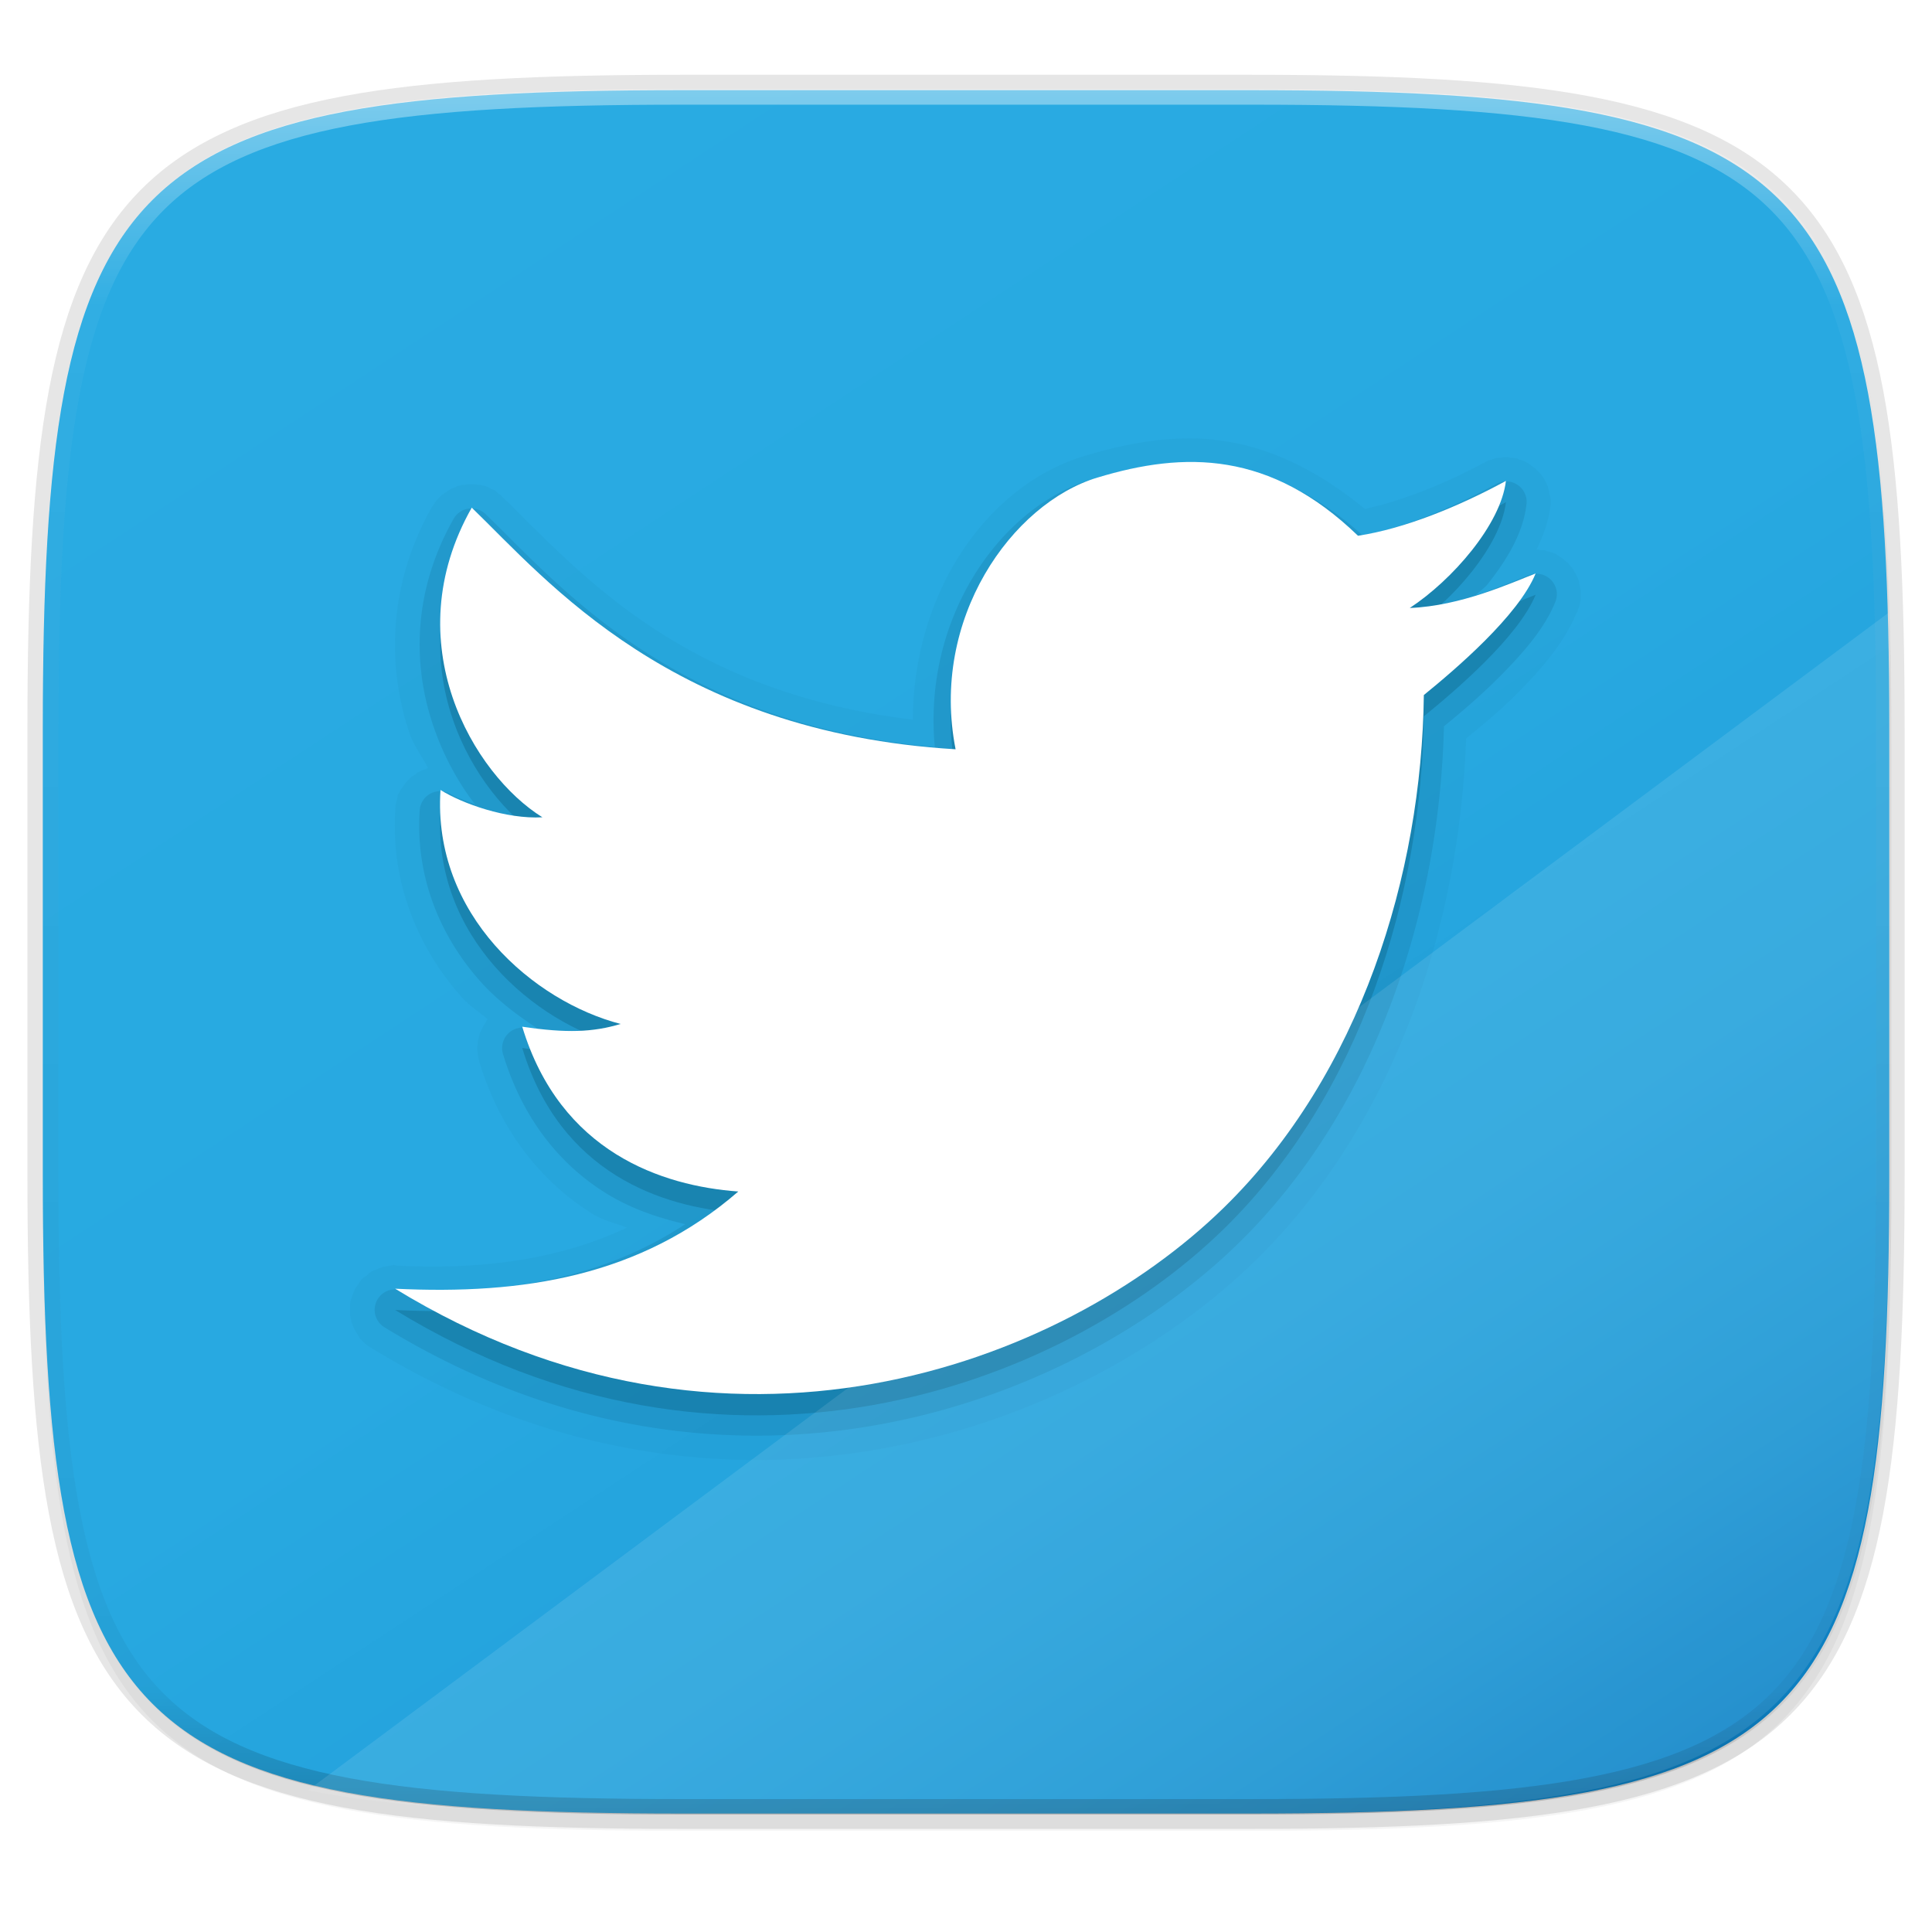 <svg width="256" height="256" version="1.1" viewBox="0 0 67.73 67.73" xmlns="http://www.w3.org/2000/svg" xmlns:xlink="http://www.w3.org/1999/xlink">
 <defs>
  <linearGradient id="linearGradient1108" x1="296" x2="296" y1="-212" y2="236" gradientUnits="userSpaceOnUse">
   <stop style="stop-color:#ffffff" offset="0"/>
   <stop style="stop-color:#ffffff;stop-opacity:.098" offset=".125"/>
   <stop style="stop-color:#000000;stop-opacity:.098" offset=".925"/>
   <stop style="stop-color:#000000;stop-opacity:.498" offset="1"/>
  </linearGradient>
  <clipPath id="clipPath1082-3-361">
   <path d="M 361.938,-212 C 507.235,-212 528,-191.287 528,-46.125 V 70.125 C 528,215.286 507.235,236 361.938,236 H 214.062 C 68.765,236 48,215.286 48,70.125 V -46.125 C 48,-191.287 68.765,-212 214.062,-212 Z" style="fill:#8c59d9"/>
  </clipPath>
  <linearGradient id="linearGradient1044" x1="88" x2="256" y1="28" y2="284" gradientTransform="matrix(.27 0 0 .27 -7.129 220.56)" gradientUnits="userSpaceOnUse">
   <stop style="stop-color:#29ABE2" offset="0"/>
   <stop style="stop-color:#28A9E1" offset=".476"/>
   <stop style="stop-color:#23A2DC" offset=".664"/>
   <stop style="stop-color:#1A96D4" offset=".801"/>
   <stop style="stop-color:#0E85C9" offset=".913"/>
   <stop style="stop-color:#0071BC" offset="1"/>
  </linearGradient>
  <filter id="filter4569" x="-.01" y="-.01" width="1.023" height="1.025" style="color-interpolation-filters:sRGB">
   <feGaussianBlur stdDeviation="1.16"/>
  </filter>
  <filter id="filter939" x="-.02" y="-.03" width="1.046" height="1.05" style="color-interpolation-filters:sRGB">
   <feGaussianBlur stdDeviation="2.32"/>
  </filter>
 </defs>
 <g transform="translate(0,-229.267)">
  <path transform="matrix(.27 0 0 .27 -1.9098094e-8 231.465)" d="m162.537 5.568c72.649 0 83.031 10.357 83.031 82.938v58.125c0 72.581-10.383 82.938-83.031 82.938h-73.937c-72.649 0-83.031-10.357-83.031-82.938v-58.125c0-72.581 10.383-82.938 83.031-82.938z" style="filter:url(#filter939);opacity:.2"/>
  <path d="m43.837 232.428c19.594 0 22.394 2.793 22.394 22.369v15.677c0 19.576-2.8 22.369-22.394 22.369h-19.942c-19.594 0-22.394-2.793-22.394-22.369v-15.677c0-19.576 2.8-22.369 22.394-22.369z" style="fill:none;opacity:.1;stroke-linecap:round;stroke-linejoin:round;stroke-width:1.079;stroke:#000000"/>
  <path transform="matrix(.27 0 0 .27 -1.9098094e-8 231.465)" d="m162.537 3.568c72.649 0 83.031 10.357 83.031 82.938v58.125c0 72.581-10.383 82.938-83.031 82.938h-73.937c-72.649 0-83.031-10.357-83.031-82.938v-58.125c0-72.581 10.383-82.938 83.031-82.938z" style="filter:url(#filter4569);opacity:.1"/>
  <path d="m43.837 232.428c19.594 0 22.394 2.793 22.394 22.369v15.677c0 19.576-2.8 22.369-22.394 22.369h-19.942c-19.594 0-22.394-2.793-22.394-22.369v-15.677c0-19.576 2.8-22.369 22.394-22.369z" style="fill:url(#linearGradient1044)"/>
  <path transform="matrix(.135 0 0 .135 -4.971 261.017)" d="M 361.938,-212 C 507.235,-212 528,-191.287 528,-46.125 V 70.125 C 528,215.286 507.235,236 361.938,236 H 214.062 C 68.765,236 48,215.286 48,70.125 V -46.125 C 48,-191.287 68.765,-212 214.062,-212 Z" clip-path="url(#clipPath1082-3-361)" style="fill:none;opacity:.4;stroke-linecap:round;stroke-linejoin:round;stroke-width:8;stroke:url(#linearGradient1108)"/>
  <g transform="matrix(1.019,0,0,1.019,1.622,-6.058)">
   <path d="m40.161 246.059c-0.649-0.063-1.302-0.046-1.923 0.022-0.875 0.098-1.732 0.304-2.541 0.549-3.347 1.016-5.871 4.708-5.884 9.066-8.05-0.979-11.556-5.188-14.126-7.67 0.002 2e-3 -0.071-0.07-0.069-0.069 0.002 2e-3 -0.071-0.047-0.069-0.046 2e-3 1e-3 -0.071-0.07-0.069-0.069 0.002 1e-3 -0.071-0.047-0.069-0.046 0.002 1e-3 -0.071-0.025-0.069-0.022 0.002 1e-3 -0.094-0.047-0.092-0.046 0.002 1e-3 -0.071-0.047-0.069-0.046 0.002 8.9e-4 -0.094-0.025-0.092-0.022 0.002 7.2e-4 -0.071-0.022-0.069-0.022 0.002 6.1e-4 -0.094-0.022-0.092-0.022 0.002 4.7e-4 -0.094-3.3e-4 -0.092 0 0.002 3.3e-4 -0.094-0.022-0.092-0.022 0.003 1.9e-4 -0.094-6e-5 -0.092 0 0.003 5e-5 -0.071 8e-5 -0.069 0 0.003-9e-5 -0.094 2.2e-4 -0.092 0 0.003-2.3e-4 -0.094 0.022-0.092 0.022 0.002-3.6e-4 -0.094 5e-4 -0.092 0 0.002-5e-4 -0.071 0.022-0.069 0.022 0.002-6.4e-4 -0.094 0.025-0.092 0.022 0.002-7.4e-4 -0.094 0.047-0.092 0.046 0.002-8.6e-4 -0.071 0.025-0.069 0.022 0.002-1e-3 -0.094 0.047-0.092 0.046 0.002-1e-3 -0.071 0.047-0.069 0.046 0.002-1e-3 -0.071 0.047-0.069 0.046 0.002-1e-3 -0.071 0.047-0.069 0.046 2e-3 -2e-3 -0.071 0.047-0.069 0.046 0.002-2e-3 -0.07 0.07-0.069 0.069 0.002-2e-3 -0.07 0.071-0.069 0.069 0.002-2e-3 -0.047 0.048-0.046 0.046 0.002-2e-3 -0.07 0.094-0.069 0.092 0.002-2e-3 -0.047 0.071-0.046 0.069 0.001-2e-3 -0.047 0.071-0.046 0.069-1.539 2.717-1.538 5.53-0.778 7.784 0.155 0.458 0.434 0.796 0.641 1.213-0.008 2e-3 -0.024 1.7e-4 -0.023 0 0.003-8.3e-4 -0.094 0.047-0.092 0.046 0.003-9.4e-4 -0.094 0.025-0.092 0.022 0.003-1e-3 -0.094 0.047-0.092 0.046 0.003-1e-3 -0.094 0.047-0.092 0.046 0.002-1e-3 -0.071 0.07-0.069 0.069 0.002-2e-3 -0.094 0.048-0.092 0.046 0.002-2e-3 -0.071 0.071-0.069 0.069 0.002-2e-3 -0.071 0.071-0.069 0.069 2e-3 -2e-3 -0.071 0.071-0.069 0.069 0.002-2e-3 -0.07 0.094-0.069 0.092 0.002-2e-3 -0.047 0.071-0.046 0.069 0.002-2e-3 -0.07 0.094-0.069 0.092 0.001-2e-3 -0.047 0.094-0.046 0.092 0.001-2e-3 -0.047 0.071-0.046 0.069 0.001-3e-3 -0.024 0.117-0.023 0.114 8.78e-4 -3e-3 -0.024 0.094-0.023 0.092 7.26e-4 -3e-3 -0.024 0.094-0.023 0.092 5.51e-4 -3e-3 -0.023 0.094-0.023 0.092 3.71e-4 -3e-3 -1.94e-4 0.094 0 0.092a0.836 0.836 0 0 0 0 0.022c-0.172 2.594 0.828 4.827 2.267 6.456 0.283 0.32 0.606 0.518 0.916 0.778-0.018 0.022-0.047 0.047-0.046 0.046 0.002-2e-3 -0.047 0.094-0.046 0.092 0.002-2e-3 -0.047 0.071-0.046 0.069 0.001-2e-3 -0.047 0.094-0.046 0.092 0.001-2e-3 -0.047 0.094-0.046 0.092 0.001-2e-3 -0.047 0.094-0.046 0.092 8.8e-4 -3e-3 -0.024 0.094-0.023 0.092 7.34e-4 -3e-3 -0.024 0.094-0.023 0.092 5.9e-4 -3e-3 -0.023 0.094-0.023 0.092 4.24e-4 -3e-3 -2.52e-4 0.094 0 0.092 2.55e-4 -3e-3 -0.023 0.094-0.023 0.092 8.6e-5 -3e-3 8.6e-5 0.117 0 0.114-8.3e-5 -3e-3 0.023 0.094 0.023 0.092-2.55e-4 -3e-3 4.24e-4 0.094 0 0.092-4.21e-4 -3e-3 0.024 0.094 0.023 0.092-5.9e-4 -3e-3 0.024 0.094 0.023 0.092a0.836 0.836 0 0 0 0 0.022c0.754 2.495 2.232 4.207 3.892 5.243 0.399 0.249 0.788 0.314 1.191 0.481-2.339 1.093-4.939 1.45-7.899 1.305 0.004 2.5e-4 -0.118-0.022-0.114-0.022 0.004-6e-5 -0.141 0.022-0.137 0.022 0.004-3.6e-4 -0.118 0.025-0.114 0.022 0.004-6.6e-4 -0.141 0.025-0.137 0.022 0.004-9.5e-4 -0.118 0.047-0.114 0.046 0.003-1e-3 -0.118 0.047-0.114 0.046 0.003-2e-3 -0.118 0.048-0.114 0.046 3e-3 -2e-3 -0.117 0.071-0.114 0.069 3e-3 -2e-3 -0.094 0.094-0.092 0.092 0.003-2e-3 -0.117 0.071-0.114 0.069 0.003-2e-3 -0.094 0.094-0.092 0.092 0.002-3e-3 -0.071 0.117-0.069 0.114 0.002-3e-3 -0.071 0.095-0.069 0.092 0.002-3e-3 -0.07 0.118-0.069 0.114 0.002-3e-3 -0.047 0.118-0.046 0.114 0.001-3e-3 -0.047 0.118-0.046 0.114 0.001-3e-3 -0.047 0.141-0.046 0.137 8.06e-4 -3e-3 -0.023 0.118-0.023 0.114 5.07e-4 -3e-3 -2.05e-4 0.141 0 0.137 2.05e-4 -3e-3 9.7e-5 0.118 0 0.114-9.4e-5 -3e-3 3.96e-4 0.141 0 0.137-3.96e-4 -3e-3 0.024 0.141 0.023 0.137-6.92e-4 -3e-3 0.024 0.118 0.023 0.114-9.52e-4 -3e-3 0.047 0.118 0.046 0.114-0.001-3e-3 0.047 0.118 0.046 0.114-0.002-3e-3 0.07 0.118 0.069 0.115-0.002-3e-3 0.071 0.117 0.069 0.114-0.002-3e-3 0.071 0.117 0.069 0.114-0.002-3e-3 0.094 0.094 0.092 0.092-0.003-3e-3 0.094 0.094 0.092 0.092-0.003-2e-3 0.095 0.071 0.092 0.069-3e-3 -2e-3 0.118 0.071 0.114 0.069 12.032 7.361 24.335 2.93 30.404-2.999 4.898-4.785 7.031-11.673 7.258-17.972 0.509-0.423 1.106-0.896 1.74-1.534 0.799-0.803 1.608-1.702 2.061-2.793 0.004-0.011 0.019-0.014 0.023-0.022 0.012-0.03 0.024-0.094 0.023-0.092-0.001 3e-3 0.047-0.095 0.046-0.092-8.78e-4 3e-3 0.024-0.118 0.023-0.114-6.42e-4 3e-3 0.023-0.118 0.023-0.114-4.04e-4 3e-3 1.58e-4 -0.118 0-0.114-1.61e-4 3e-3 -8.6e-5 -0.118 0-0.114 8.3e-5 3e-3 -3.3e-4 -0.118 0-0.114 3.27e-4 3e-3 -0.024-0.118-0.023-0.114 5.7e-4 3e-3 -0.024-0.118-0.023-0.114 8.06e-4 3e-3 -0.024-0.118-0.023-0.114 1e-3 3e-3 -0.047-0.117-0.046-0.114 0.001 3e-3 -0.047-0.094-0.046-0.092 0.002 3e-3 -0.07-0.117-0.069-0.114 0.002 3e-3 -0.048-0.094-0.046-0.092 0.002 3e-3 -0.094-0.094-0.092-0.092 0.002 2e-3 -0.071-0.094-0.069-0.092 0.002 2e-3 -0.094-0.071-0.092-0.069 0.002 2e-3 -0.071-0.071-0.069-0.069 0.003 2e-3 -0.117-0.07-0.114-0.069 0.003 2e-3 -0.094-0.07-0.092-0.069 0.003 2e-3 -0.095-0.047-0.092-0.046 3e-3 1e-3 -0.118-0.047-0.114-0.046 3e-3 1e-3 -0.118-0.025-0.114-0.022 3e-3 8.9e-4 -0.118-0.046-0.114-0.046 0.003 6.4e-4 -0.118-4.1e-4 -0.114 0 0.003 3.9e-4 -0.118-0.022-0.114-0.022 0.001 6e-5 -0.023 2.8e-4 -0.046 0 0.207-0.448 0.395-0.909 0.458-1.419 8.78e-4 -8e-3 -8.8e-4 -0.017 0-0.022 0.003-0.03 0.023-0.071 0.023-0.069-2.27e-4 3e-3 1.4e-5 -0.117 0-0.114-1.1e-5 3e-3 -2.02e-4 -0.117 0-0.114 2.02e-4 3e-3 -0.023-0.117-0.023-0.114 4.16e-4 3e-3 -0.024-0.095-0.023-0.092 6.26e-4 3e-3 -0.024-0.117-0.023-0.114 8.06e-4 3e-3 -0.024-0.094-0.023-0.092 1e-3 3e-3 -0.047-0.117-0.046-0.114 0.001 3e-3 -0.047-0.094-0.046-0.092 0.002 3e-3 -0.047-0.094-0.046-0.092 0.002 3e-3 -0.07-0.094-0.069-0.092 0.002 2e-3 -0.071-0.094-0.069-0.092 2e-3 2e-3 -0.071-0.071-0.069-0.069 0.002 2e-3 -0.071-0.071-0.069-0.069 0.002 2e-3 -0.094-0.071-0.092-0.069 0.002 2e-3 -0.094-0.07-0.092-0.069 0.003 2e-3 -0.094-0.07-0.092-0.069 0.003 2e-3 -0.094-0.047-0.092-0.046 0.003 1e-3 -0.094-0.047-0.092-0.046 0.003 1e-3 -0.117-0.025-0.114-0.022 3e-3 9.4e-4 -0.095-0.046-0.092-0.046 3e-3 7.5e-4 -0.117-0.022-0.114-0.022 3e-3 5.3e-4 -0.118-3e-4 -0.114 0 3e-3 3.3e-4 -0.095-0.022-0.092-0.022 3e-3 1.1e-4 -0.118 1.4e-4 -0.114 0 3e-3 -1.1e-4 -0.118 0.022-0.114 0.022 3e-3 -3.3e-4 -0.095 5.6e-4 -0.092 0 3e-3 -5.2e-4 -0.117 0.025-0.114 0.022 3e-3 -7.2e-4 -0.117 0.047-0.114 0.046 3e-3 -9.7e-4 -0.094 0.025-0.092 0.022 0.003-1e-3 -0.094 0.047-0.092 0.046 0.002-1e-3 -0.044 0.033-0.069 0.046-0.006 3e-3 -0.024 3.1e-4 -0.023 0-1.337 0.726-2.843 1.312-4.075 1.58-1.698-1.397-3.449-2.21-5.22-2.381z" style="fill:#095471;opacity:.05"/>
   <path d="m38.329 246.906c-0.799 0.089-1.599 0.289-2.381 0.527-3.145 0.955-5.797 4.768-5.38 9.204-8.942-0.794-12.868-5.516-15.454-8.013a0.705 0.705 0 0 0-1.099 0.16c-1.419 2.505-1.405 5.036-0.71 7.097 0.347 1.031 0.852 1.96 1.442 2.724-0.296-0.117-0.648-0.233-0.824-0.343a0.705 0.705 0 0 0-1.076 0.549c-0.156 2.35 0.745 4.371 2.061 5.861 0.588 0.666 1.285 1.187 1.992 1.648-0.154-0.019-0.239 3e-3 -0.412-0.022a0.705 0.705 0 0 0-0.778 0.893c0.699 2.312 2.026 3.849 3.526 4.785 0.896 0.559 1.833 0.861 2.747 1.076-2.904 1.908-6.215 2.426-9.936 2.244a0.705 0.705 0 0 0-0.412 1.305c11.688 7.151 23.559 2.796 29.374-2.885 4.794-4.683 6.929-11.564 7.075-17.789 0.539-0.444 1.229-1.019 1.923-1.717 0.782-0.786 1.53-1.633 1.9-2.541a0.705 0.705 0 0 0-0.916-0.939c-0.46 0.177-1.096 0.453-1.809 0.687 0.13-0.146 0.291-0.236 0.412-0.389 0.669-0.848 1.214-1.754 1.328-2.724a0.705 0.705 0 0 0-1.053-0.71c-1.481 0.806-3.163 1.499-4.579 1.763-2.293-2.066-4.663-2.705-6.96-2.45z" style="fill:#095471;opacity:.15"/>
   <path d="m36.162 248.099c-2.938 0.892-5.765 4.859-4.878 9.348-9.751-0.587-14.057-5.812-16.646-8.313-2.639 4.659 0.067 9.187 2.431 10.653-1.248 0.069-2.757-0.471-3.506-0.94-0.285 4.298 3.218 7.278 6.197 8.05-0.953 0.284-1.85 0.322-3.385 0.094 1.307 4.323 4.817 5.48 7.433 5.67-3.367 2.922-7.41 3.558-11.806 3.344 11.398 6.974 22.909 2.683 28.511-2.789 4.704-4.596 6.808-11.477 6.88-17.635 1.077-0.875 3.254-2.73 3.846-4.182-0.859 0.33-2.558 1.116-4.33 1.187 1.46-0.957 3.133-2.874 3.308-4.372-1.617 0.88-3.487 1.643-5.089 1.887-3.02-2.916-5.961-2.913-8.966-2.001z" style="fill:#095471;opacity:.3"/>
   <path d="m36.162 247.367c-2.938 0.892-5.765 4.859-4.878 9.348-9.751-0.587-14.057-5.812-16.646-8.313-2.639 4.659 0.067 9.187 2.431 10.653-1.248 0.069-2.757-0.471-3.506-0.94-0.285 4.298 3.218 7.278 6.197 8.05-0.953 0.284-1.85 0.322-3.385 0.094 1.307 4.323 4.817 5.48 7.433 5.67-3.367 2.922-7.41 3.558-11.806 3.344 11.398 6.974 22.909 2.683 28.511-2.789 4.704-4.596 6.808-11.477 6.88-17.635 1.077-0.875 3.254-2.73 3.846-4.182-0.859 0.33-2.558 1.116-4.33 1.187 1.46-0.957 3.133-2.874 3.308-4.372-1.617 0.88-3.487 1.643-5.089 1.887-3.02-2.916-5.961-2.913-8.966-2.001z" style="fill:#ffffff"/>
  </g>
  <path d="m66.198 250.755-55.4 41.274c3.118 0.623 7.127 0.814 12.278 0.814h20.328c19.973 0 22.828-2.847 22.828-22.802v-15.98c0-1.161-0.011-2.257-0.033-3.305z" style="fill:#ffffff;opacity:.1"/>
 </g>
</svg>
